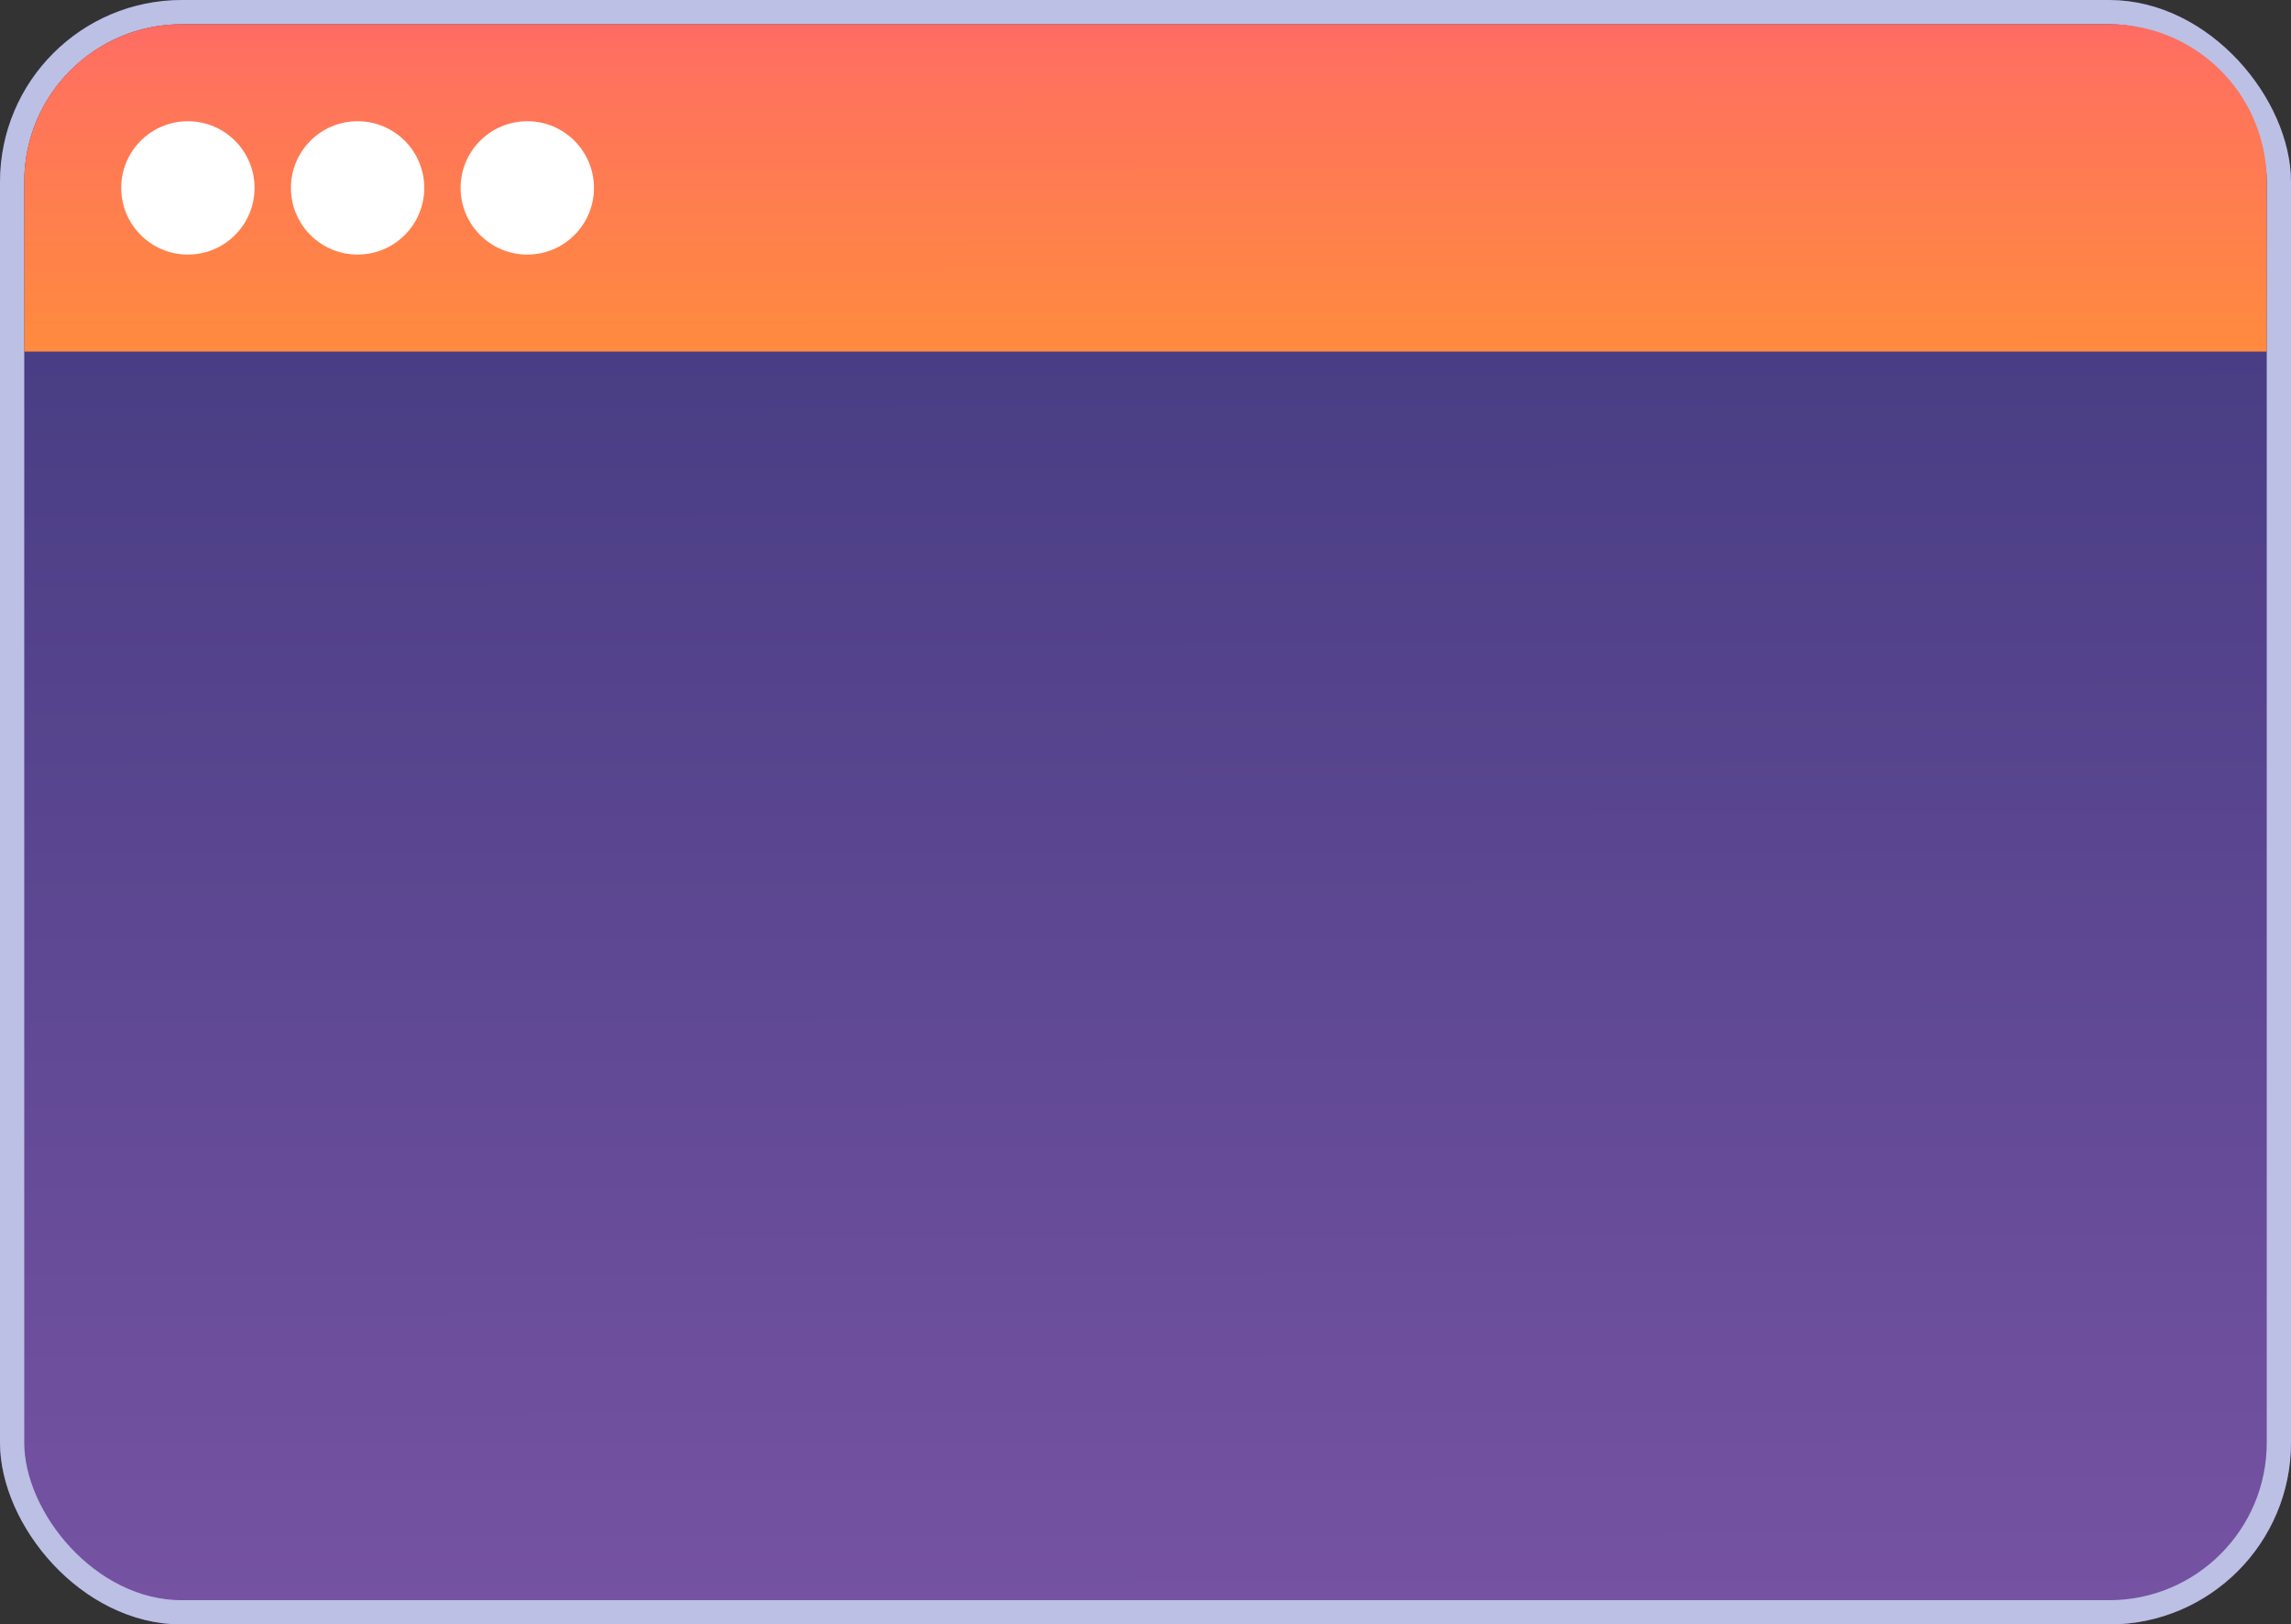 <svg xmlns="http://www.w3.org/2000/svg" xmlns:xlink="http://www.w3.org/1999/xlink" width="189" height="134" viewBox="0 0 189 134">
  <rect x="0" y="0" width="189" height="134" fill="#333333" stroke="none"/>
  <defs>
    <linearGradient id="linear-gradient" x1="0.699" y1="1" x2="0.696" y2="-0.867" gradientUnits="objectBoundingBox">
      <stop offset="0" stop-color="#7653a3"/>
      <stop offset="1" stop-color="#0a205a"/>
    </linearGradient>
    <linearGradient id="linear-gradient-2" x1="0.699" y1="1" x2="0.696" y2="-0.867" gradientUnits="objectBoundingBox">
      <stop offset="0" stop-color="#ff8b3e"/>
      <stop offset="0.494" stop-color="#ff7060"/>
      <stop offset="1" stop-color="#ec2c90"/>
    </linearGradient>
  </defs>
  <g id="Group_3232" data-name="Group 3232" transform="translate(-1009 -6941)">
    <g id="Rectangle_547" data-name="Rectangle 547" transform="translate(1009 6941)" stroke="#bcc0e4" stroke-width="2" fill="url(#linear-gradient)">
      <rect width="189" height="134" rx="15" stroke="none"/>
      <rect x="1" y="1" width="187" height="132" rx="14" fill="none"/>
    </g>
    <path id="Rectangle_548" data-name="Rectangle 548" d="M13,0H172a13,13,0,0,1,13,13V27a0,0,0,0,1,0,0H0a0,0,0,0,1,0,0V13A13,13,0,0,1,13,0Z" transform="translate(1011 6943)" fill="url(#linear-gradient-2)"/>
    <circle id="Ellipse_213" data-name="Ellipse 213" cx="5.5" cy="5.5" r="5.5" transform="translate(1019 6951)" fill="#fff"/>
    <circle id="Ellipse_214" data-name="Ellipse 214" cx="5.5" cy="5.5" r="5.5" transform="translate(1033 6951)" fill="#fff"/>
    <circle id="Ellipse_215" data-name="Ellipse 215" cx="5.5" cy="5.5" r="5.5" transform="translate(1047 6951)" fill="#fff"/>
  </g>
</svg>
